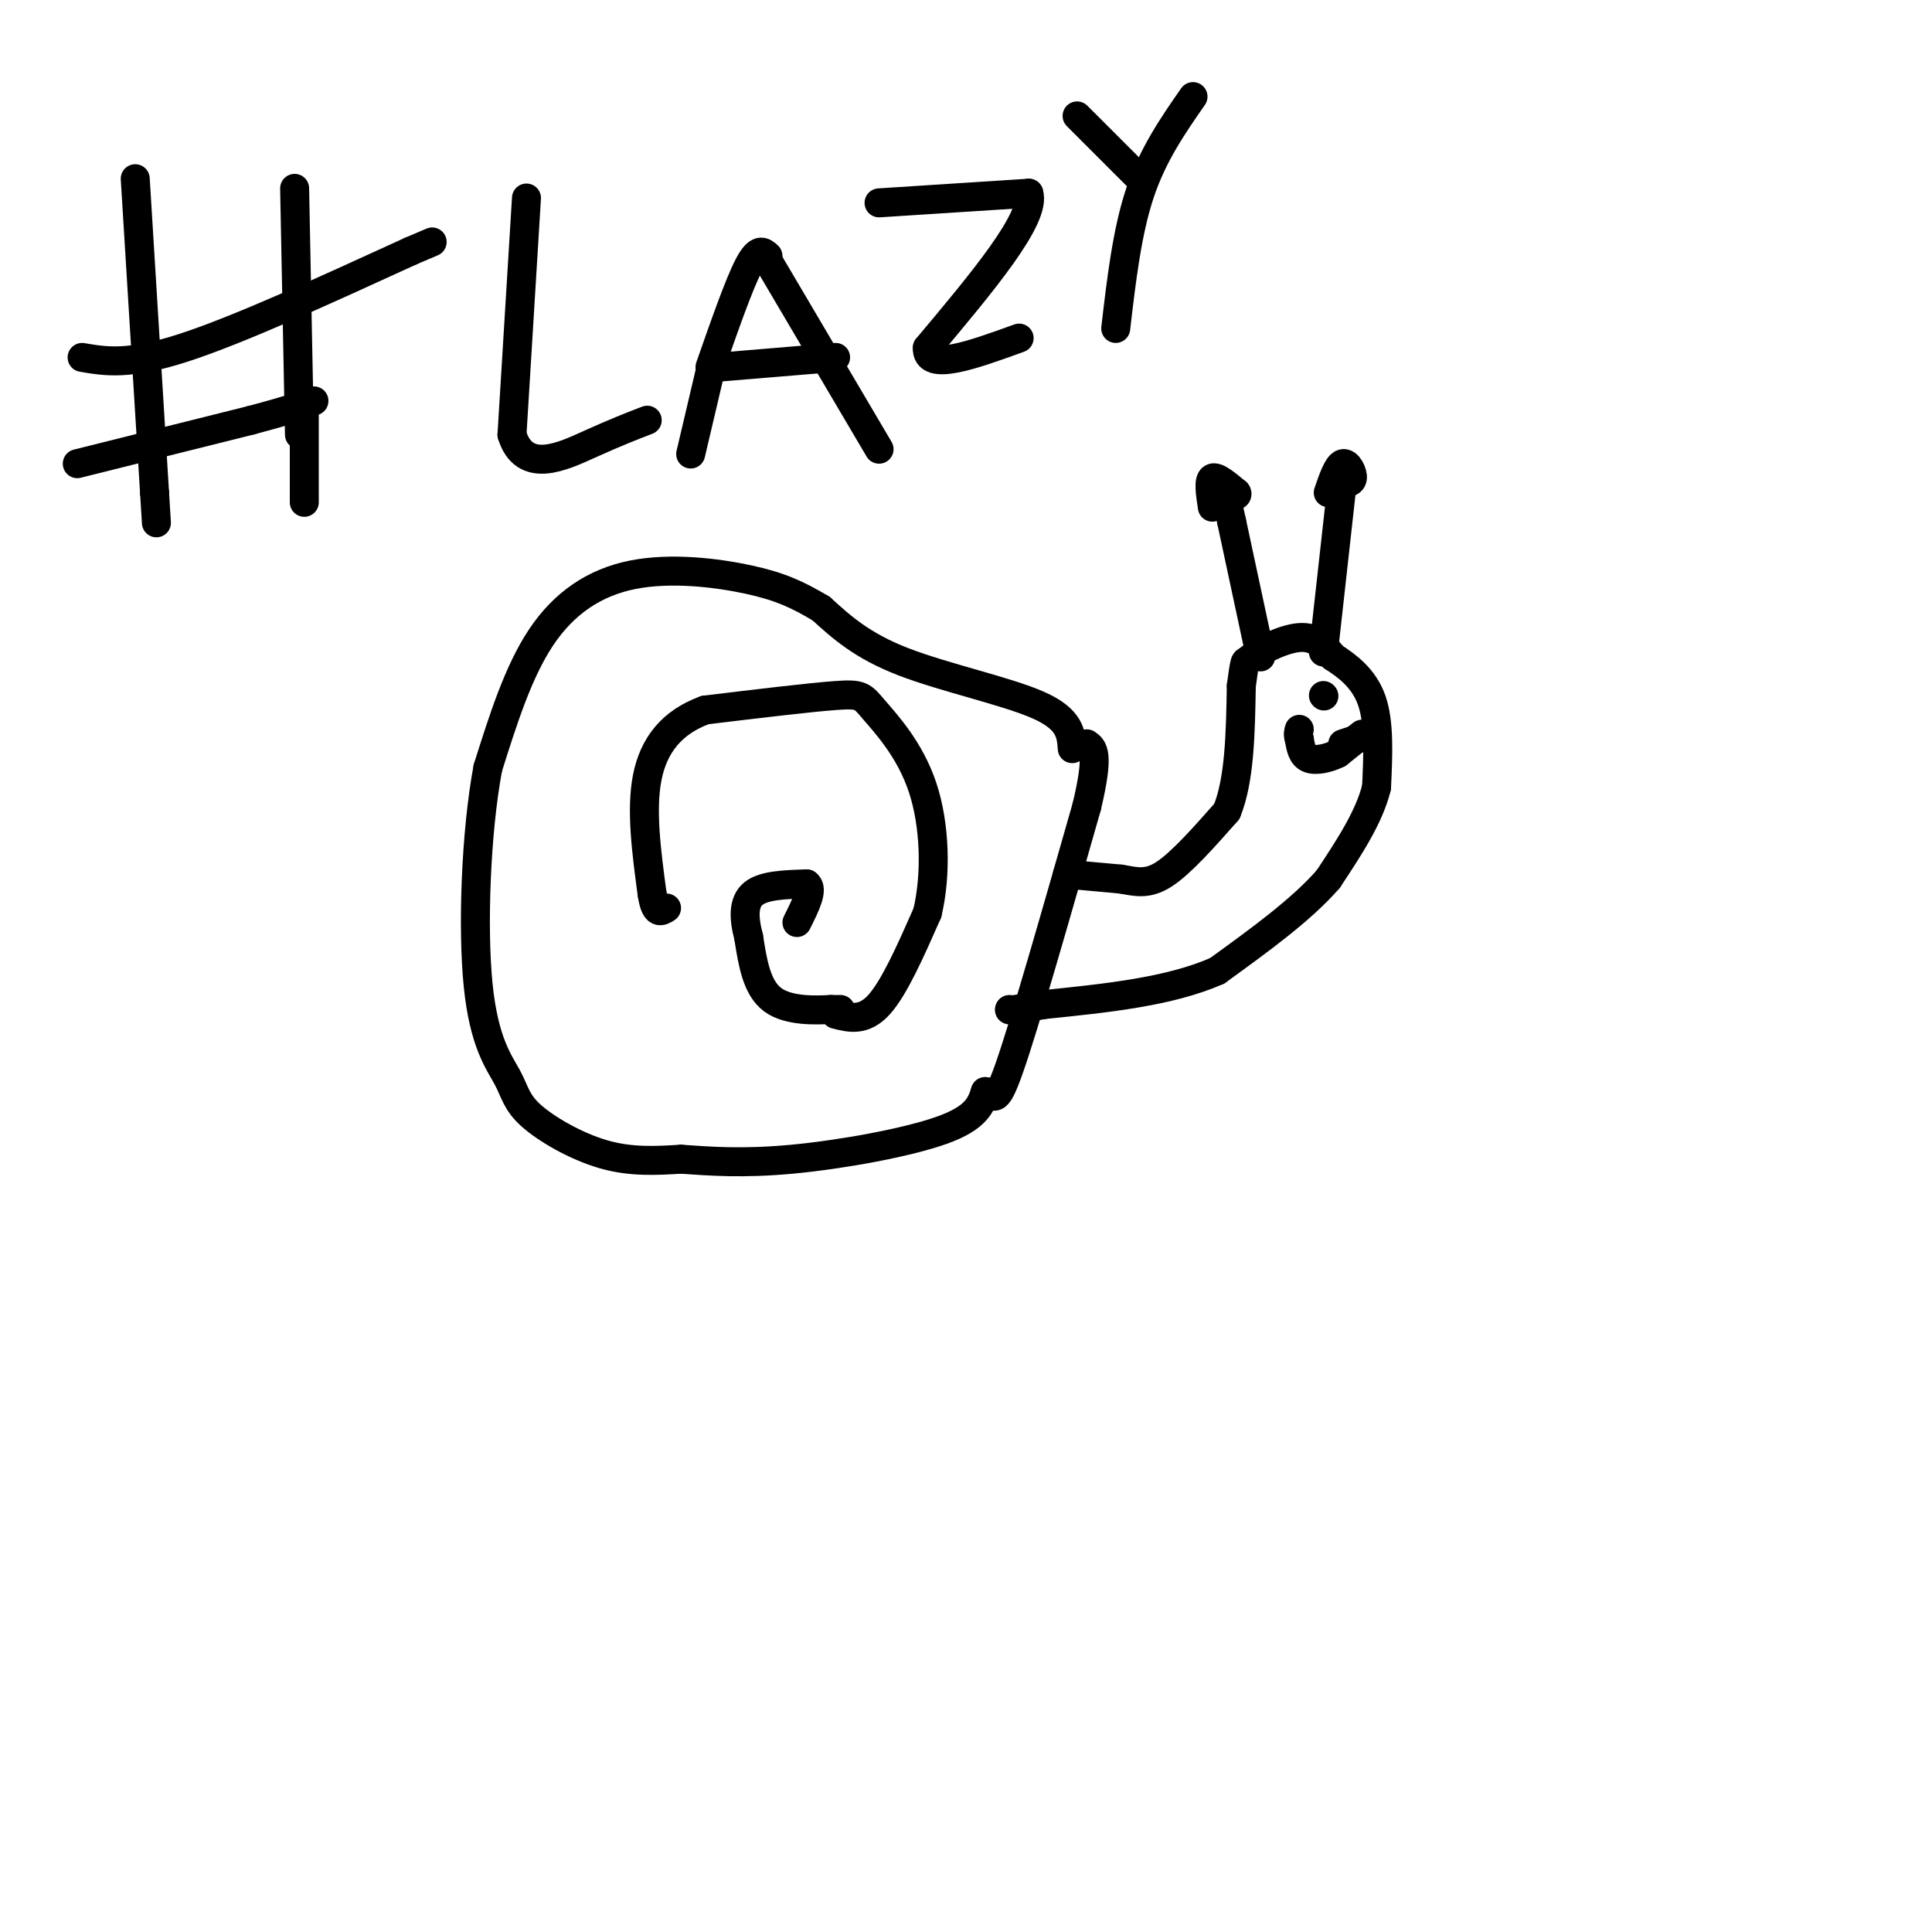 <svg viewBox='0 0 400 400' version='1.1' xmlns='http://www.w3.org/2000/svg' xmlns:xlink='http://www.w3.org/1999/xlink'><g fill='none' stroke='#000000' stroke-width='6' stroke-linecap='round' stroke-linejoin='round'><path d='M174,209c0.000,0.000 -2.000,0.000 -2,0'/><path d='M172,209c-2.756,0.133 -8.644,0.467 -12,-2c-3.356,-2.467 -4.178,-7.733 -5,-13'/><path d='M155,194c-1.044,-3.933 -1.156,-7.267 1,-9c2.156,-1.733 6.578,-1.867 11,-2'/><path d='M167,183c1.500,1.000 -0.250,4.500 -2,8'/><path d='M173,210c2.917,0.750 5.833,1.500 9,-2c3.167,-3.500 6.583,-11.250 10,-19'/><path d='M192,189c1.885,-7.915 1.598,-18.204 -1,-26c-2.598,-7.796 -7.507,-13.099 -10,-16c-2.493,-2.901 -2.569,-3.400 -8,-3c-5.431,0.400 -16.215,1.700 -27,3'/><path d='M146,147c-6.911,2.511 -10.689,7.289 -12,14c-1.311,6.711 -0.156,15.356 1,24'/><path d='M135,185c0.667,4.500 1.833,3.750 3,3'/><path d='M222,155c-0.222,-3.044 -0.444,-6.089 -7,-9c-6.556,-2.911 -19.444,-5.689 -28,-9c-8.556,-3.311 -12.778,-7.156 -17,-11'/><path d='M170,126c-4.841,-2.879 -8.442,-4.576 -15,-6c-6.558,-1.424 -16.073,-2.576 -24,-1c-7.927,1.576 -14.265,5.879 -19,13c-4.735,7.121 -7.868,17.061 -11,27'/><path d='M101,159c-2.488,13.313 -3.208,33.095 -2,45c1.208,11.905 4.344,15.933 6,19c1.656,3.067 1.830,5.172 5,8c3.170,2.828 9.334,6.379 15,8c5.666,1.621 10.833,1.310 16,1'/><path d='M141,240c5.940,0.417 12.792,0.958 23,0c10.208,-0.958 23.774,-3.417 31,-6c7.226,-2.583 8.113,-5.292 9,-8'/><path d='M204,226c1.800,0.044 1.800,4.156 5,-5c3.200,-9.156 9.600,-31.578 16,-54'/><path d='M225,167c2.667,-11.167 1.333,-12.083 0,-13'/><path d='M221,181c0.000,0.000 11.000,1.000 11,1'/><path d='M232,182c3.133,0.511 5.467,1.289 9,-1c3.533,-2.289 8.267,-7.644 13,-13'/><path d='M254,168c2.667,-6.500 2.833,-16.250 3,-26'/><path d='M257,142c0.667,-5.167 0.833,-5.083 1,-5'/><path d='M258,137c2.289,-2.067 7.511,-4.733 11,-5c3.489,-0.267 5.244,1.867 7,4'/><path d='M276,136c2.822,1.822 6.378,4.378 8,9c1.622,4.622 1.311,11.311 1,18'/><path d='M285,163c-1.500,6.167 -5.750,12.583 -10,19'/><path d='M275,182c-5.500,6.333 -14.250,12.667 -23,19'/><path d='M252,201c-9.833,4.333 -22.917,5.667 -36,7'/><path d='M216,208c-7.167,1.333 -7.083,1.167 -7,1'/><path d='M261,136c0.000,0.000 -6.000,-28.000 -6,-28'/><path d='M255,108c-1.167,-5.333 -1.083,-4.667 -1,-4'/><path d='M251,105c-0.417,-2.750 -0.833,-5.500 0,-6c0.833,-0.500 2.917,1.250 5,3'/><path d='M256,102c0.500,0.667 -0.750,0.833 -2,1'/><path d='M274,135c0.000,0.000 4.000,-36.000 4,-36'/><path d='M275,102c0.978,-2.844 1.956,-5.689 3,-6c1.044,-0.311 2.156,1.911 2,3c-0.156,1.089 -1.578,1.044 -3,1'/><path d='M277,100c-0.500,0.167 -0.250,0.083 0,0'/><path d='M274,144c0.000,0.000 0.100,0.100 0.1,0.1'/><path d='M278,154c0.000,0.000 6.000,-2.000 6,-2'/><path d='M28,37c0.000,0.000 4.000,65.000 4,65'/><path d='M32,102c0.667,10.833 0.333,5.417 0,0'/><path d='M61,39c0.000,0.000 1.000,51.000 1,51'/><path d='M17,74c4.833,0.833 9.667,1.667 21,-2c11.333,-3.667 29.167,-11.833 47,-20'/><path d='M85,52c7.833,-3.333 3.917,-1.667 0,0'/><path d='M16,96c0.000,0.000 36.000,-9.000 36,-9'/><path d='M52,87c8.167,-2.167 10.583,-3.083 13,-4'/><path d='M63,85c0.000,0.000 0.000,19.000 0,19'/><path d='M109,41c0.000,0.000 -3.000,49.000 -3,49'/><path d='M106,90c2.556,8.289 10.444,4.511 16,2c5.556,-2.511 8.778,-3.756 12,-5'/><path d='M159,53c-1.000,-0.917 -2.000,-1.833 -4,2c-2.000,3.833 -5.000,12.417 -8,21'/><path d='M147,77c0.000,0.000 -4.000,17.000 -4,17'/><path d='M159,54c0.000,0.000 23.000,39.000 23,39'/><path d='M149,76c0.000,0.000 24.000,-2.000 24,-2'/><path d='M182,42c0.000,0.000 31.000,-2.000 31,-2'/><path d='M213,40c1.667,5.000 -9.667,18.500 -21,32'/><path d='M192,72c-0.333,5.000 9.333,1.500 19,-2'/><path d='M247,20c-4.167,6.000 -8.333,12.000 -11,20c-2.667,8.000 -3.833,18.000 -5,28'/><path d='M223,24c0.000,0.000 13.000,13.000 13,13'/><path d='M282,152c0.000,0.000 -5.000,4.000 -5,4'/><path d='M277,156c-2.022,1.022 -4.578,1.578 -6,1c-1.422,-0.578 -1.711,-2.289 -2,-4'/><path d='M269,153c-0.333,-1.000 -0.167,-1.500 0,-2'/></g>
</svg>